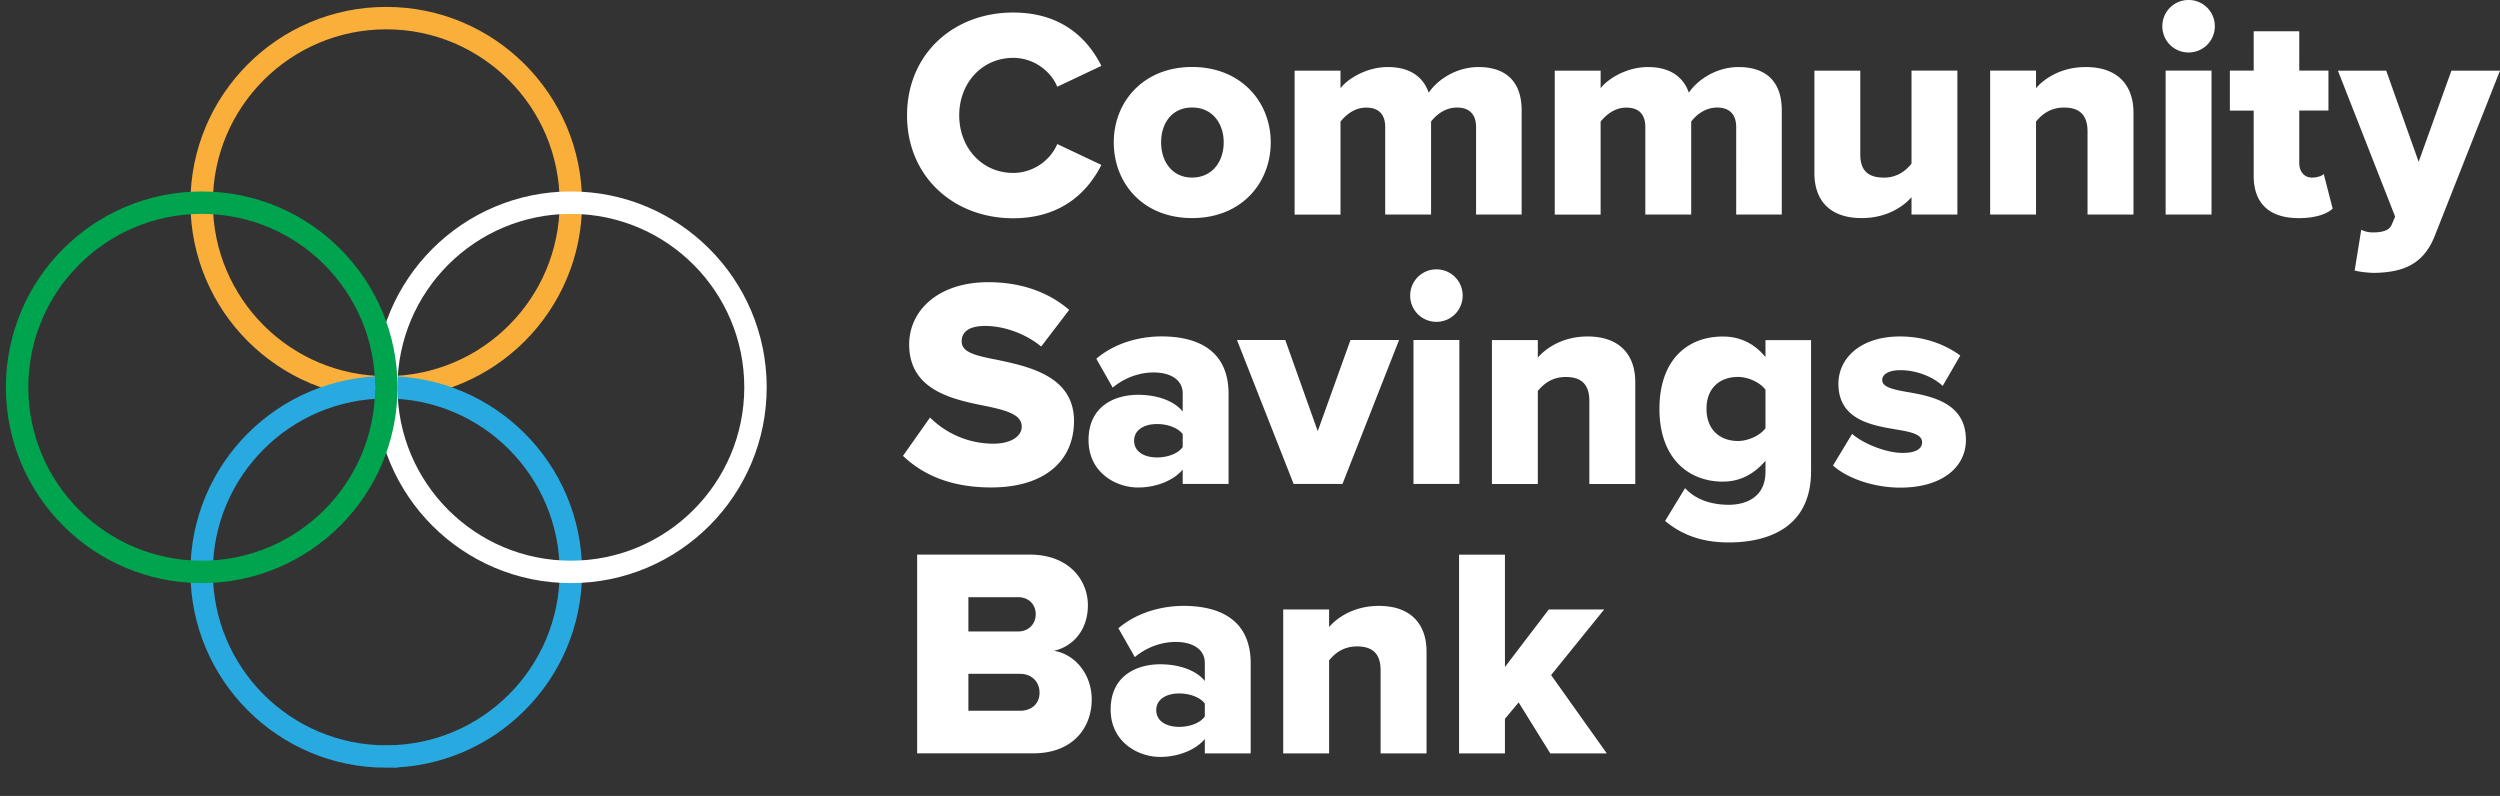 <svg width="223" height="71" fill="none" xmlns="http://www.w3.org/2000/svg"><rect width="100%" height="100%" fill="#333333" stroke="none"/><g clip-path="url(#clip0_455_46648)"><path d="M34.533 34.283v.026c.304 0 .603-.01.902-.026a17.142 17.142 0 00-.902-.026v.026zm0-.026h-.052v.053h.052v-.053zm-.058.058c0 .304.01.608.027.907.015-.299.026-.603.026-.907h-.053zm0-.058c-.304 0-.603.01-.902.026.299.016.603.026.902.026v-.052z" fill="#28AAE1"/><path d="M34.533 34.257c0-.304-.01-.608-.026-.907a16.98 16.98 0 00-.026.907h.052z" fill="#73BE44"/><path d="M34.454 34.55c9.095 0 16.468-7.372 16.468-16.467 0-9.094-7.373-16.467-16.468-16.467-9.094 0-16.467 7.373-16.467 16.467 0 9.095 7.373 16.468 16.467 16.468z" stroke="#FAAF3B" stroke-width="2" stroke-miterlimit="10"/><path d="M34.454 67.48c9.095 0 16.468-7.372 16.468-16.467 0-9.095-7.373-16.467-16.468-16.467-9.094 0-16.467 7.372-16.467 16.467 0 9.095 7.373 16.468 16.467 16.468z" stroke="#28AAE1" stroke-width="2" stroke-miterlimit="10"/><path d="M50.922 51.013c9.095 0 16.467-7.373 16.467-16.467 0-9.095-7.372-16.468-16.467-16.468-9.095 0-16.468 7.373-16.468 16.468 0 9.094 7.373 16.467 16.468 16.467z" stroke="#fff" stroke-width="2" stroke-miterlimit="10"/><path d="M17.992 51.013c9.095 0 16.468-7.373 16.468-16.467 0-9.095-7.373-16.468-16.468-16.468-9.095 0-16.467 7.373-16.467 16.468 0 9.094 7.372 16.467 16.467 16.467z" stroke="#00A44F" stroke-width="2" stroke-miterlimit="10"/><path d="M80.909 10.288c0-5.477 4.144-9.17 9.464-9.17 4.412 0 6.699 2.418 7.869 4.758l-3.935 1.862c-.582-1.411-2.098-2.576-3.934-2.576-2.765 0-4.811 2.23-4.811 5.13 0 2.902 2.046 5.132 4.81 5.132 1.837 0 3.348-1.17 3.935-2.576l3.935 1.862c-1.144 2.287-3.457 4.758-7.87 4.758-5.314 0-9.463-3.72-9.463-9.17v-.01zm18.44 2.412c0-3.614 2.633-6.725 6.987-6.725 4.355 0 7.014 3.111 7.014 6.726 0 3.614-2.602 6.752-7.014 6.752-4.412 0-6.987-3.138-6.987-6.752zm9.805 0c0-1.699-1.013-3.11-2.818-3.11-1.804 0-2.764 1.406-2.764 3.11 0 1.706.981 3.138 2.764 3.138 1.784 0 2.818-1.411 2.818-3.137zm22.511 6.433V11.32c0-.986-.478-1.726-1.7-1.726-1.117 0-1.915.719-2.314 1.249v8.294h-4.092v-7.812c0-.986-.451-1.726-1.699-1.726-1.091 0-1.863.72-2.288 1.249v8.294h-4.092V6.301h4.092v1.568c.557-.745 2.209-1.888 4.229-1.888 1.836 0 3.111.77 3.641 2.287.745-1.118 2.418-2.287 4.438-2.287 2.366 0 3.85 1.222 3.85 3.855v9.302h-4.065v-.006zm23.203 0V11.32c0-.986-.477-1.726-1.699-1.726-1.118 0-1.915.719-2.314 1.249v8.294h-4.092v-7.812c0-.986-.451-1.726-1.7-1.726-1.091 0-1.862.72-2.287 1.249v8.294h-4.092V6.301h4.092v1.568c.556-.745 2.209-1.888 4.228-1.888 1.837 0 3.111.77 3.641 2.287.745-1.118 2.419-2.287 4.438-2.287 2.366 0 3.851 1.222 3.851 3.855v9.302h-4.066v-.006zm15.639 0V17.59c-.798.902-2.288 1.863-4.438 1.863-2.923 0-4.224-1.648-4.224-4.014V6.301h4.092v7.47c0 1.542.798 2.072 2.125 2.072 1.17 0 1.967-.64 2.445-1.248V6.3h4.092v12.837h-4.092v-.006zm15.701 0V11.72c0-1.569-.823-2.125-2.098-2.125s-2.02.666-2.497 1.249v8.294h-4.092V6.3h4.092v1.568c.771-.902 2.287-1.888 4.438-1.888 2.922 0 4.255 1.7 4.255 4.065v9.092h-4.092l-.006-.006zm6.673-16.793a2.329 2.329 0 012.34-2.34 2.329 2.329 0 012.34 2.34 2.329 2.329 0 01-2.34 2.34 2.329 2.329 0 01-2.34-2.34zm.294 16.798V6.3h4.092v12.837h-4.092zm7.854-3.458V9.864h-2.125V6.3h2.125V2.79h4.065V6.3h2.603v3.562h-2.603v4.68c0 .744.425 1.3 1.144 1.3.451 0 .902-.157 1.039-.32l.797 3.085c-.503.477-1.516.85-3.032.85-2.602 0-4.013-1.301-4.013-3.772v-.005zm9.59 4.811c.293.158.692.242 1.007.242.928 0 1.516-.184 1.726-.72l.294-.692-5.105-13.02h4.307l2.896 8.131 2.922-8.131h4.333l-5.791 14.668c-1.039 2.712-2.975 3.32-5.42 3.373-.372 0-1.327-.079-1.752-.215l.588-3.641-.005.005zM82.955 37.237a8.01 8.01 0 005.66 2.34c1.569 0 2.523-.667 2.523-1.517 0-1.007-1.143-1.406-3.026-1.804-2.923-.588-7.014-1.327-7.014-5.53 0-2.974 2.523-5.555 7.071-5.555 2.844 0 5.315.85 7.203 2.47l-2.497 3.269c-1.49-1.222-3.431-1.836-4.994-1.836-1.564 0-2.099.614-2.099 1.38 0 .928 1.091 1.248 3.059 1.62 2.922.614 6.961 1.464 6.961 5.478 0 3.562-2.633 5.928-7.386 5.928-3.588 0-6.086-1.118-7.87-2.817l2.42-3.431-.011.005zm22.542 5.928V41.89c-.797.955-2.34 1.595-3.987 1.595-1.967 0-4.412-1.327-4.412-4.228 0-3.111 2.445-4.04 4.412-4.04 1.7 0 3.216.53 3.987 1.49v-1.621c0-1.117-.955-1.862-2.602-1.862-1.275 0-2.602.477-3.64 1.353l-1.464-2.576c1.647-1.411 3.856-1.993 5.818-1.993 3.084 0 5.98 1.143 5.98 5.13v8.027h-4.092zm0-4.438c-.425-.583-1.38-.903-2.287-.903-1.091 0-2.046.478-2.046 1.49 0 1.013.955 1.49 2.046 1.49.902 0 1.862-.32 2.287-.928v-1.149zm9.894 4.438l-5.052-12.837h4.307l2.896 8.131 2.922-8.131h4.334l-5.047 12.837h-4.36zm10.398-16.798a2.329 2.329 0 012.34-2.34 2.329 2.329 0 012.34 2.34 2.329 2.329 0 01-2.34 2.34 2.329 2.329 0 01-2.34-2.34zm.294 16.798V30.328h4.092v12.837h-4.092zm15.686 0v-7.413c0-1.568-.824-2.125-2.099-2.125-1.275 0-2.02.667-2.497 1.25v8.293h-4.092V30.333h4.092v1.569c.771-.903 2.287-1.889 4.438-1.889 2.922 0 4.255 1.7 4.255 4.066v9.091h-4.092l-.005-.005zm8.535.372c.981 1.065 2.418 1.49 3.908 1.49 1.354 0 3.269-.556 3.269-2.948v-.981c-1.065 1.248-2.34 1.862-3.798 1.862-3.138 0-5.661-2.15-5.661-6.484 0-4.333 2.445-6.458 5.661-6.458 1.432 0 2.764.556 3.798 1.836v-1.516h4.065v11.694c0 5.235-4.144 6.353-7.334 6.353-2.208 0-4.039-.556-5.686-1.915l1.778-2.922v-.01zm7.177-8.771c-.504-.693-1.595-1.144-2.445-1.144-1.621 0-2.817.981-2.817 2.844 0 1.862 1.196 2.87 2.817 2.87.85 0 1.941-.452 2.445-1.144V34.76v.005zm7.727 3.934c.955.85 3.001 1.7 4.517 1.7 1.223 0 1.726-.398 1.726-.954 0-.667-.876-.903-2.203-1.118-2.177-.372-5.262-.824-5.262-4.092 0-2.261 1.941-4.223 5.503-4.223 2.151 0 3.987.692 5.367 1.7l-1.569 2.712c-.771-.745-2.234-1.406-3.772-1.406-.954 0-1.621.32-1.621.876s.693.797 2.046 1.039c2.178.372 5.42.902 5.42 4.307 0 2.445-2.151 4.255-5.85 4.255-2.287 0-4.653-.772-6.007-1.968l1.7-2.817.005-.01zM81.81 67.197V49.471h10.047c3.51 0 5.183 2.287 5.183 4.517 0 2.23-1.353 3.693-3.032 4.065 1.889.294 3.373 2.099 3.373 4.334 0 2.576-1.726 4.81-5.209 4.81H81.806h.005zm4.57-10.87h4.439c.928 0 1.568-.666 1.568-1.542s-.64-1.516-1.569-1.516H86.38v3.058zm0 7.072h4.596c1.091 0 1.752-.666 1.752-1.62 0-.903-.64-1.674-1.752-1.674H86.38v3.294zm21.09 3.798v-1.275c-.798.955-2.34 1.595-3.987 1.595-1.968 0-4.412-1.327-4.412-4.223 0-3.11 2.444-4.04 4.412-4.04 1.7 0 3.216.53 3.987 1.49v-1.62c0-1.118-.955-1.863-2.602-1.863-1.275 0-2.602.478-3.641 1.354l-1.464-2.576c1.648-1.406 3.856-1.994 5.818-1.994 3.085 0 5.981 1.144 5.981 5.131v8.027h-4.092v-.006zm0-4.438c-.425-.582-1.38-.902-2.287-.902-1.092 0-2.046.477-2.046 1.49 0 1.012.954 1.49 2.046 1.49.902 0 1.862-.32 2.287-.929v-1.149zm15.68 4.438v-7.412c0-1.569-.823-2.125-2.098-2.125s-2.02.666-2.497 1.248v8.295h-4.092V54.365h4.092v1.569c.771-.902 2.287-1.889 4.438-1.889 2.922 0 4.254 1.7 4.254 4.066v9.092h-4.092l-.005-.006zm15.13 0l-2.817-4.543-1.222 1.464v3.085h-4.092V49.476h4.092v10.02l3.908-5.13h4.942l-4.732 5.849 4.968 6.988h-5.047v-.006z" fill="#fff"/></g><defs><clipPath id="clip0_455_46648"><path fill="#fff" d="M0 0h223v69H0z"/></clipPath></defs></svg>